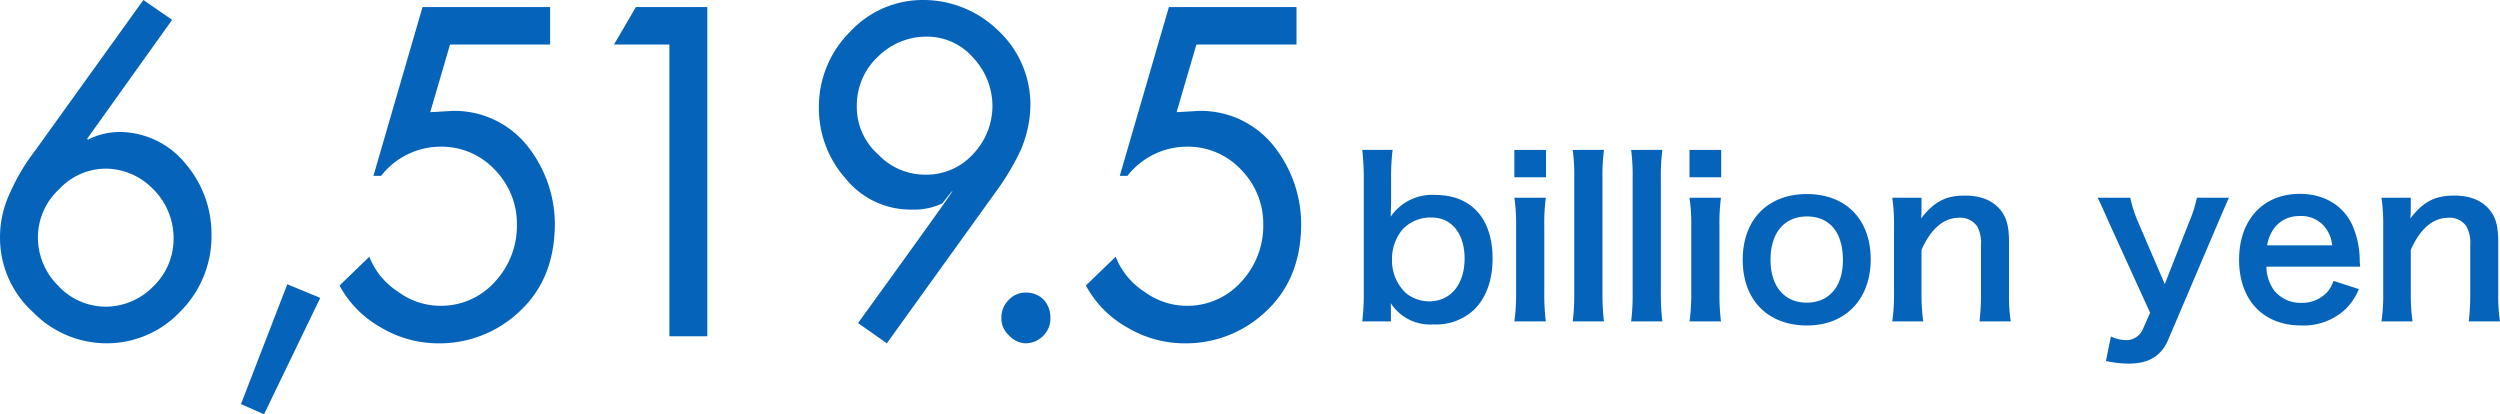 <svg xmlns="http://www.w3.org/2000/svg" width="429.353" height="71.151" viewBox="0 0 429.353 71.151"><g transform="translate(-319.338 -1897.249)"><path d="M7.215.444V-1.369c0-.444,0-.851-.037-1.332A8.049,8.049,0,0,0,14.541.962a9.487,9.487,0,0,0,7.1-2.664c2-2.072,3.034-5.032,3.034-8.658,0-6.882-3.663-10.915-9.879-10.915a8.625,8.625,0,0,0-7.622,3.737c.037-1.258.074-2.183.074-2.775v-3.7a37.711,37.711,0,0,1,.259-4.995H2.294a43.147,43.147,0,0,1,.259,4.958v19.5a38.84,38.84,0,0,1-.259,5Zm12.654-10.8c0,4.477-2.4,7.363-6.142,7.363A6.446,6.446,0,0,1,9.842-4.366,7.718,7.718,0,0,1,7.4-10.212a7.969,7.969,0,0,1,1.813-5.143,6.6,6.6,0,0,1,5.032-2.035C17.649-17.39,19.869-14.615,19.869-10.36Zm8.547-18.648v4.7h5.439v-4.7Zm0,8.214a30.41,30.41,0,0,1,.3,4.81V-4.366a33.252,33.252,0,0,1-.3,4.81h5.4A37.168,37.168,0,0,1,33.559-4.4V-15.947a33.258,33.258,0,0,1,.259-4.847Zm10.027-8.214A33.364,33.364,0,0,1,38.7-24.2V-4.366a35.827,35.827,0,0,1-.259,4.81h5.365a38.11,38.11,0,0,1-.259-4.81v-19.8a34.277,34.277,0,0,1,.259-4.847Zm10.027,0a33.364,33.364,0,0,1,.259,4.81V-4.366A35.827,35.827,0,0,1,48.47.444h5.365a38.11,38.11,0,0,1-.259-4.81v-19.8a34.277,34.277,0,0,1,.259-4.847Zm10.027,0v4.7h5.439v-4.7Zm0,8.214a30.41,30.41,0,0,1,.3,4.81V-4.366a33.252,33.252,0,0,1-.3,4.81h5.4A37.169,37.169,0,0,1,63.64-4.4V-15.947a33.258,33.258,0,0,1,.259-4.847ZM78.7,1.147c6.586,0,10.915-4.514,10.915-11.359S85.359-21.423,78.662-21.423c-6.734,0-11.026,4.4-11.026,11.285C67.636-3.219,71.928,1.147,78.7,1.147Zm-.037-18.722c3.922,0,6.179,2.738,6.179,7.511,0,4.514-2.368,7.289-6.216,7.289s-6.216-2.812-6.216-7.363C72.409-14.763,74.777-17.575,78.662-17.575ZM98.642.444a32.921,32.921,0,0,1-.3-4.81V-11.84c1.628-3.663,3.811-5.513,6.475-5.513a3.48,3.48,0,0,1,3.108,1.517,6.078,6.078,0,0,1,.629,3.256v8.214A39.32,39.32,0,0,1,108.3.444h5.365a29.239,29.239,0,0,1-.3-4.81v-8.88c0-2.479-.37-3.959-1.258-5.18-1.332-1.813-3.441-2.738-6.29-2.738-3.33,0-5.291,1.036-7.548,3.922a14.456,14.456,0,0,0,.074-1.591v-1.961H93.314a30.41,30.41,0,0,1,.3,4.81V-4.366a30.711,30.711,0,0,1-.3,4.81ZM137.6-1.036l-1.258,2.849a3.088,3.088,0,0,1-2.886,1.85,6.14,6.14,0,0,1-2.59-.629l-.851,4.218A19.105,19.105,0,0,0,133.9,7.7c3.441,0,5.624-1.295,6.808-4.107l8.436-19.8c1.11-2.59,1.776-4.107,2-4.588h-5.513a22.129,22.129,0,0,1-1.406,4.366L140.119-5.957l-4.514-10.508a21.429,21.429,0,0,1-1.406-4.329h-5.624c.444.814.481.925,2.109,4.588Zm36.075-7.918c-.074-.851-.074-.962-.074-1.036a15.21,15.21,0,0,0-1.073-5.624c-1.48-3.7-4.884-5.846-9.213-5.846-6.327,0-10.434,4.477-10.434,11.322,0,6.919,4.144,11.285,10.693,11.285A10.508,10.508,0,0,0,171.2-1.7a10.4,10.4,0,0,0,2.257-3.4L169.09-6.512a5.377,5.377,0,0,1-1.073,1.924,5.85,5.85,0,0,1-4.44,1.85,5.815,5.815,0,0,1-4.625-2.072,6.877,6.877,0,0,1-1.369-4.144Zm-15.984-3.663c.555-3.108,2.664-5.032,5.55-5.032a5.277,5.277,0,0,1,4,1.48,5.808,5.808,0,0,1,1.628,3.552ZM182.669.444a32.921,32.921,0,0,1-.3-4.81V-11.84c1.628-3.663,3.811-5.513,6.475-5.513a3.48,3.48,0,0,1,3.108,1.517,6.078,6.078,0,0,1,.629,3.256v8.214a39.319,39.319,0,0,1-.259,4.81h5.365a29.239,29.239,0,0,1-.3-4.81v-8.88c0-2.479-.37-3.959-1.258-5.18-1.332-1.813-3.441-2.738-6.29-2.738-3.33,0-5.291,1.036-7.548,3.922a14.456,14.456,0,0,0,.074-1.591v-1.961h-5.032a30.41,30.41,0,0,1,.3,4.81V-4.366a30.711,30.711,0,0,1-.3,4.81Z" transform="translate(551 1952)" fill="#0563ba"/><path d="M-64.038-57.751-82.7-31.787a34.208,34.208,0,0,0-4.151,6.958,17.844,17.844,0,0,0-1.809,7.947A17.209,17.209,0,0,0-82.987-4.138,17.668,17.668,0,0,0-70.431,1.208,17.342,17.342,0,0,0-57.661-4.285a18.224,18.224,0,0,0,5.32-13.11,18.564,18.564,0,0,0-4.506-12.3A14.645,14.645,0,0,0-68.2-35.083a12.021,12.021,0,0,0-5.357,1.318l-.142-.146,14.6-20.435ZM-70.5-5.087A11.093,11.093,0,0,1-78.634-8.64a11.664,11.664,0,0,1-3.516-8.389,11.272,11.272,0,0,1,3.658-8.242A11,11,0,0,1-70.5-28.788a11.4,11.4,0,0,1,7.991,3.37,11.865,11.865,0,0,1,3.658,8.755A11.312,11.312,0,0,1-62.369-8.53,11.434,11.434,0,0,1-70.5-5.087ZM-39.32-8.932l-7.958,20.578,3.961,1.754,9.655-19.993ZM5.815-50.1v-6.442H-16.094l-8.438,29h1.314A12.98,12.98,0,0,1-12.955-32.56a12.515,12.515,0,0,1,9.233,3.92A13.25,13.25,0,0,1,.113-19.116,14.1,14.1,0,0,1-3.651-9.373,12.416,12.416,0,0,1-13.1-5.233,12.254,12.254,0,0,1-20.3-7.651a12.652,12.652,0,0,1-4.935-6.008l-5.113,4.943A18.06,18.06,0,0,0-23.226-1.5a19.208,19.208,0,0,0,9.572,2.71A19.956,19.956,0,0,0,.74-4.431Q6.483-9.887,6.625-18.895A21.6,21.6,0,0,0,1.844-32.773a16.016,16.016,0,0,0-12.785-5.932l-3.833.22,3.4-11.616Zm20.485,0V0h6.512V-56.543H20.547L16.786-50.1ZM63.644,1.208,82.328-24.756a42.7,42.7,0,0,0,4.227-7.031A20.123,20.123,0,0,0,88.3-39.661a17.4,17.4,0,0,0-5.5-12.817,18.428,18.428,0,0,0-12.734-5.273,17.017,17.017,0,0,0-12.7,5.419A18.151,18.151,0,0,0,51.975-39.15a18.164,18.164,0,0,0,4.609,12.084,14.31,14.31,0,0,0,11.311,5.309,11.41,11.41,0,0,0,5.283-1.062s3.8-4.954.177.183S58.7-2.271,58.7-2.271Zm6.474-28.964A11.072,11.072,0,0,1,62.186-31.2a10.908,10.908,0,0,1-3.7-8.389,11.437,11.437,0,0,1,3.628-8.425,11.833,11.833,0,0,1,8.465-3.444,10.457,10.457,0,0,1,7.861,3.59,12.123,12.123,0,0,1,3.343,8.279,12.02,12.02,0,0,1-3.2,8.169A10.869,10.869,0,0,1,70.118-27.755Z" transform="translate(408 1955)" fill="#0563ba"/><path d="M-20.473-7.5a3.868,3.868,0,0,0-2.9,1.208,4.234,4.234,0,0,0-1.309,3.148,3.919,3.919,0,0,0,1.309,3,4.005,4.005,0,0,0,2.9,1.354A4.322,4.322,0,0,0-17.431-.146a4.151,4.151,0,0,0,1.167-3A4.5,4.5,0,0,0-17.431-6.3,4.187,4.187,0,0,0-20.473-7.5ZM26-50.1v-6.442H4.086l-8.438,29h1.314A12.98,12.98,0,0,1,7.225-32.56a12.515,12.515,0,0,1,9.233,3.92,13.25,13.25,0,0,1,3.835,9.524,14.1,14.1,0,0,1-3.764,9.743A12.416,12.416,0,0,1,7.084-5.233,12.254,12.254,0,0,1-.123-7.651a12.652,12.652,0,0,1-4.935-6.008l-5.113,4.943A18.06,18.06,0,0,0-3.046-1.5a19.208,19.208,0,0,0,9.572,2.71A19.956,19.956,0,0,0,20.92-4.431Q26.663-9.887,26.8-18.895a21.6,21.6,0,0,0-4.781-13.878A16.016,16.016,0,0,0,9.239-38.705l-3.833.22L8.808-50.1Z" transform="translate(516 1955)" fill="#0563ba"/></g></svg>